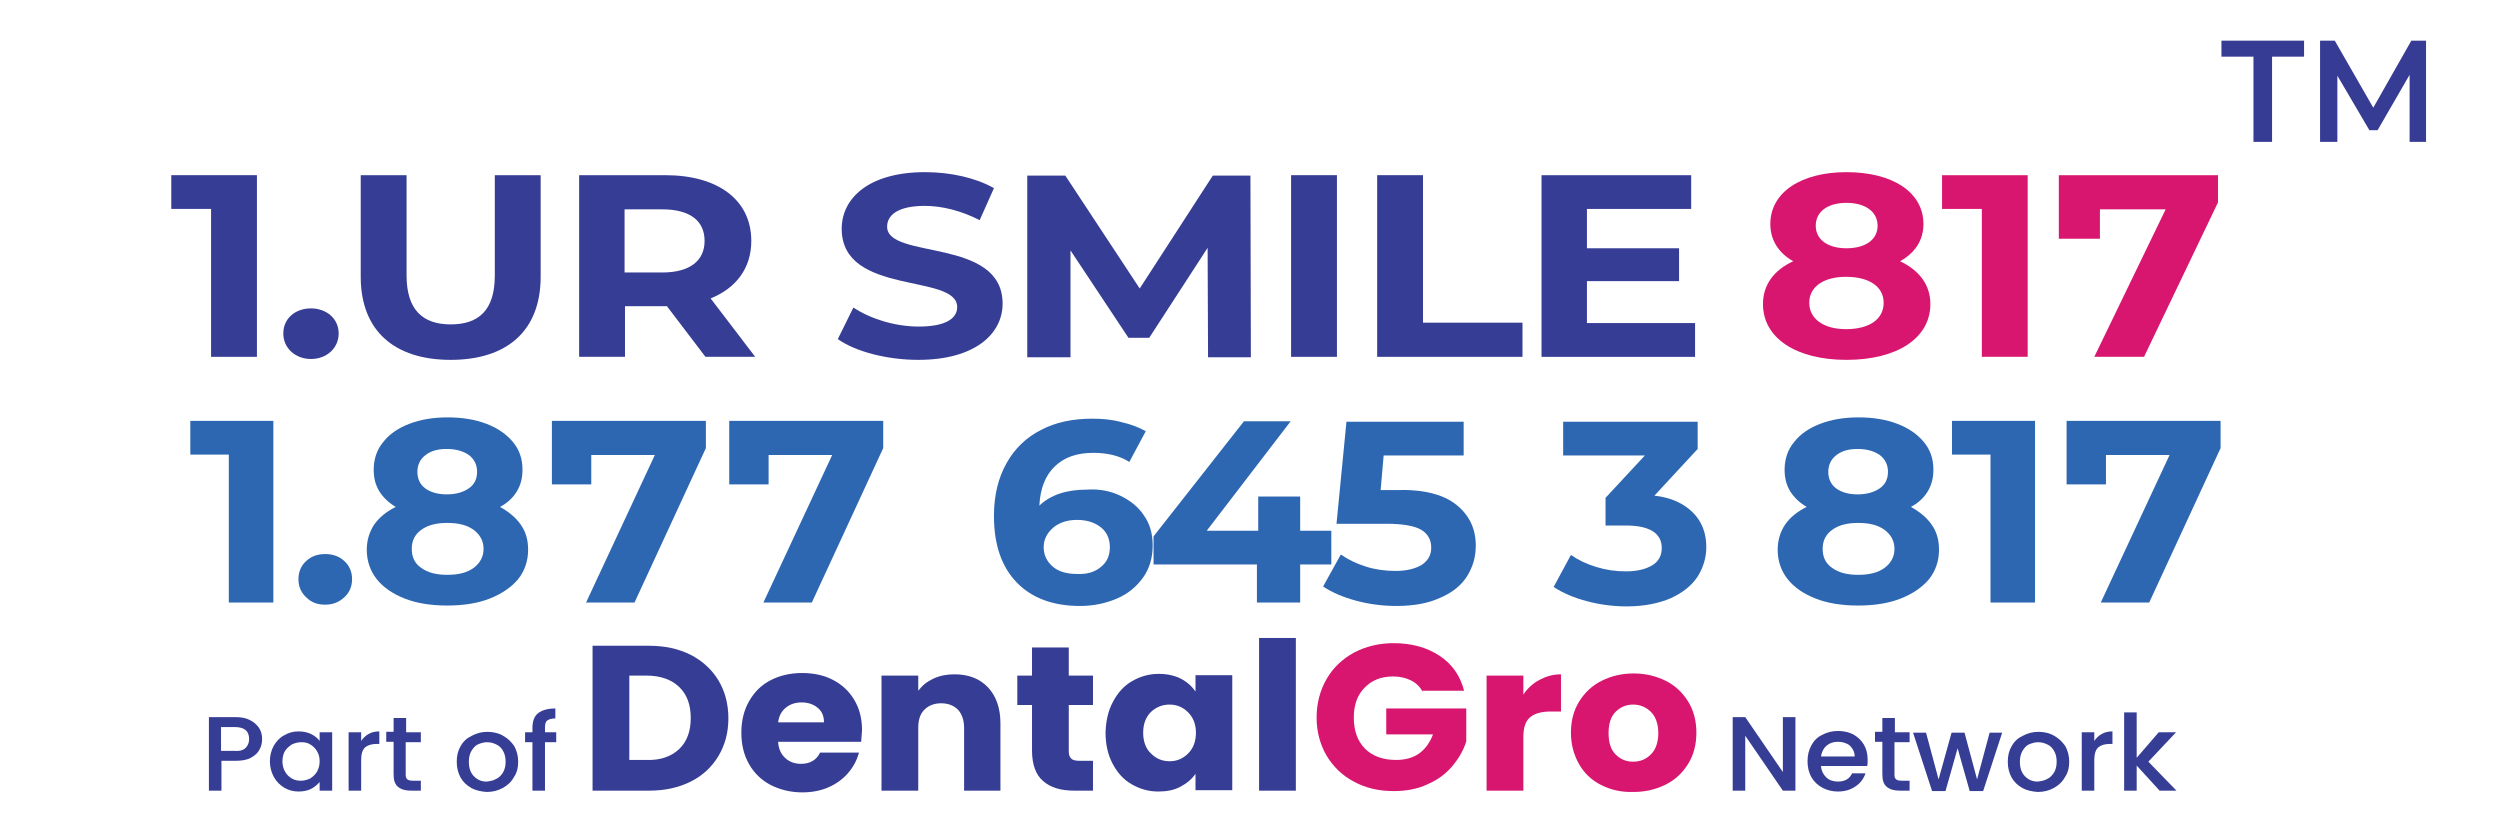 <?xml version="1.0" encoding="utf-8"?>
<!-- Generator: Adobe Illustrator 28.0.0, SVG Export Plug-In . SVG Version: 6.00 Build 0)  -->
<svg version="1.1" id="Layer_1" xmlns="http://www.w3.org/2000/svg" xmlns:xlink="http://www.w3.org/1999/xlink" x="0px" y="0px"
	 viewBox="0 0 578 192.2" style="enable-background:new 0 0 578 192.2;" xml:space="preserve">
<g>
	<g>
		<g>
			<path style="fill:#363D94;" d="M159.7,151.4c2.7,1.4,4.9,3.4,6.4,5.9c1.5,2.5,2.3,5.4,2.3,8.8c0,3.3-0.8,6.2-2.3,8.7
				c-1.5,2.5-3.6,4.5-6.4,5.9c-2.8,1.4-6,2.1-9.6,2.1H137v-33.5h13.1C153.7,149.3,156.9,150,159.7,151.4z M157,173.2
				c1.8-1.7,2.7-4.1,2.7-7.2c0-3.1-0.9-5.5-2.7-7.2c-1.8-1.7-4.3-2.6-7.5-2.6h-4v19.5h4C152.7,175.8,155.2,174.9,157,173.2z"/>
			<path style="fill:#363D94;" d="M199.1,171.5h-19.2c0.1,1.7,0.7,2.9,1.7,3.8c1,0.9,2.2,1.3,3.6,1.3c2.1,0,3.6-0.9,4.4-2.6h9
				c-0.5,1.8-1.3,3.3-2.5,4.7c-1.2,1.4-2.7,2.5-4.5,3.3c-1.8,0.8-3.9,1.2-6.1,1.2c-2.7,0-5.1-0.6-7.3-1.7c-2.1-1.1-3.8-2.7-5-4.8
				c-1.2-2.1-1.8-4.5-1.8-7.3c0-2.8,0.6-5.2,1.8-7.3c1.2-2.1,2.8-3.7,4.9-4.8c2.1-1.1,4.6-1.7,7.3-1.7c2.7,0,5.1,0.5,7.2,1.6
				c2.1,1.1,3.7,2.6,4.9,4.6c1.2,2,1.8,4.3,1.8,7C199.2,169.8,199.2,170.6,199.1,171.5z M190.5,166.9c0-1.4-0.5-2.5-1.5-3.3
				c-1-0.8-2.2-1.2-3.7-1.2c-1.4,0-2.6,0.4-3.6,1.2c-1,0.8-1.6,1.9-1.8,3.4H190.5z"/>
			<path style="fill:#363D94;" d="M228.4,158.9c1.9,2,2.9,4.8,2.9,8.3v15.6h-8.4v-14.5c0-1.8-0.5-3.2-1.4-4.2c-1-1-2.3-1.5-3.9-1.5
				c-1.6,0-2.9,0.5-3.9,1.5c-1,1-1.4,2.4-1.4,4.2v14.5h-8.5v-26.6h8.5v3.5c0.9-1.2,2-2.1,3.5-2.8c1.5-0.7,3.1-1,4.9-1
				C223.9,155.9,226.5,156.9,228.4,158.9z"/>
			<path style="fill:#363D94;" d="M252.7,175.9v6.9h-4.3c-3.1,0-5.5-0.7-7.2-2.2c-1.7-1.4-2.6-3.8-2.6-7.1V163h-3.4v-6.8h3.4v-6.5
				h8.5v6.5h5.6v6.8h-5.6v10.7c0,0.8,0.2,1.4,0.6,1.7c0.4,0.4,1.1,0.5,2,0.5H252.7z"/>
			<path style="fill:#363D94;" d="M257.3,162.3c1.1-2.1,2.5-3.7,4.4-4.8c1.9-1.1,3.9-1.7,6.2-1.7c2,0,3.7,0.4,5.1,1.1
				c1.5,0.8,2.6,1.8,3.4,3v-3.8h8.5v26.6h-8.5v-3.8c-0.8,1.2-2,2.2-3.5,3c-1.5,0.8-3.2,1.1-5.1,1.1c-2.3,0-4.3-0.6-6.2-1.7
				c-1.9-1.1-3.3-2.7-4.4-4.8c-1.1-2.1-1.6-4.5-1.6-7.2C255.7,166.7,256.2,164.3,257.3,162.3z M274.7,164.7
				c-1.2-1.2-2.6-1.8-4.3-1.8s-3.1,0.6-4.3,1.7c-1.2,1.2-1.8,2.8-1.8,4.8c0,2,0.6,3.7,1.8,4.8c1.2,1.2,2.6,1.8,4.3,1.8
				s3.1-0.6,4.3-1.8c1.2-1.2,1.8-2.8,1.8-4.8C276.5,167.5,275.9,165.9,274.7,164.7z"/>
			<path style="fill:#363D94;" d="M299.6,147.5v35.3h-8.5v-35.3H299.6z"/>
			<path style="fill:#D9166F;" d="M328.9,159.9c-0.6-1.1-1.5-2-2.7-2.6c-1.2-0.6-2.6-0.9-4.1-0.9c-2.8,0-5,0.9-6.6,2.6
				c-1.7,1.7-2.5,4-2.5,6.9c0,3.1,0.9,5.5,2.6,7.2c1.7,1.7,4.1,2.6,7.2,2.6c2.1,0,3.9-0.5,5.3-1.5c1.4-1,2.5-2.5,3.2-4.4h-10.8v-6
				h18.5v7.6c-0.6,2-1.7,3.9-3.2,5.7c-1.5,1.8-3.4,3.2-5.7,4.2c-2.3,1.1-4.9,1.6-7.9,1.6c-3.4,0-6.5-0.7-9.2-2.2
				c-2.7-1.4-4.8-3.5-6.3-6c-1.5-2.6-2.3-5.5-2.3-8.8c0-3.3,0.8-6.3,2.3-8.9c1.5-2.6,3.6-4.6,6.3-6.1c2.7-1.4,5.7-2.2,9.2-2.2
				c4.2,0,7.7,1,10.6,2.9c2.9,1.9,4.8,4.6,5.7,8.1H328.9z"/>
			<path style="fill:#D9166F;" d="M355.9,157.2c1.5-0.8,3.1-1.3,5-1.3v8.6h-2.3c-2.1,0-3.7,0.4-4.8,1.3c-1.1,0.9-1.6,2.4-1.6,4.6
				v12.4h-8.5v-26.6h8.5v4.4C353.1,159.2,354.4,158,355.9,157.2z"/>
			<path style="fill:#D9166F;" d="M370.2,181.5c-2.2-1.1-3.9-2.7-5.1-4.8c-1.2-2.1-1.9-4.5-1.9-7.3c0-2.7,0.6-5.1,1.9-7.2
				c1.3-2.1,3-3.7,5.2-4.8c2.2-1.1,4.6-1.7,7.4-1.7c2.7,0,5.2,0.6,7.4,1.7c2.2,1.1,3.9,2.7,5.2,4.8c1.3,2.1,1.9,4.5,1.9,7.2
				c0,2.7-0.6,5.1-1.9,7.2c-1.3,2.1-3,3.7-5.2,4.8c-2.2,1.1-4.7,1.7-7.4,1.7C374.8,183.2,372.4,182.6,370.2,181.5z M381.7,174.4
				c1.1-1.1,1.7-2.8,1.7-4.9c0-2.1-0.6-3.8-1.7-4.9c-1.1-1.1-2.5-1.7-4.1-1.7c-1.7,0-3,0.6-4.1,1.7c-1.1,1.1-1.6,2.8-1.6,4.9
				c0,2.1,0.5,3.8,1.6,4.9c1.1,1.1,2.4,1.7,4,1.7C379.2,176.1,380.5,175.6,381.7,174.4z"/>
		</g>
	</g>
	<g>
		<path style="fill:#363D94;" d="M415.1,182.8h-2.9l-8.7-12.7v12.7h-2.9v-17h2.9l8.7,12.7v-12.7h2.9V182.8z"/>
		<path style="fill:#363D94;" d="M431.7,177.1H421c0.1,1.1,0.5,1.9,1.2,2.6c0.7,0.7,1.7,1,2.7,1c1.6,0,2.7-0.6,3.3-1.9h3.1
			c-0.4,1.2-1.2,2.3-2.3,3c-1.1,0.8-2.5,1.2-4.1,1.2c-1.3,0-2.5-0.3-3.6-0.9c-1.1-0.6-1.9-1.4-2.5-2.4c-0.6-1.1-0.9-2.3-0.9-3.7
			c0-1.4,0.3-2.6,0.9-3.7c0.6-1.1,1.4-1.9,2.5-2.4c1.1-0.6,2.3-0.9,3.7-0.9c1.3,0,2.5,0.3,3.5,0.8c1,0.6,1.8,1.3,2.4,2.3
			c0.6,1,0.9,2.2,0.9,3.5C431.8,176.3,431.8,176.7,431.7,177.1z M428.8,174.9c0-1-0.4-1.8-1.1-2.5c-0.7-0.6-1.7-0.9-2.8-0.9
			c-1,0-1.9,0.3-2.6,0.9c-0.7,0.6-1.1,1.4-1.3,2.5H428.8z"/>
		<path style="fill:#363D94;" d="M438,171.6v7.5c0,0.5,0.1,0.9,0.4,1.1c0.2,0.2,0.7,0.3,1.3,0.3h1.8v2.3h-2.3c-1.3,0-2.3-0.3-3-0.9
			c-0.7-0.6-1-1.5-1-2.9v-7.5h-1.7v-2.3h1.7V166h2.9v3.3h3.4v2.3H438z"/>
		<path style="fill:#363D94;" d="M462.9,169.4l-4.4,13.5h-3.1l-2.8-9.9l-2.8,9.9h-3.1l-4.4-13.5h3l2.9,10.8l3-10.8h3l2.9,10.8
			l2.9-10.8H462.9z"/>
		<path style="fill:#363D94;" d="M467.6,182.2c-1.1-0.6-1.9-1.4-2.5-2.4c-0.6-1.1-0.9-2.3-0.9-3.7c0-1.4,0.3-2.6,0.9-3.6
			c0.6-1.1,1.5-1.9,2.6-2.4c1.1-0.6,2.3-0.9,3.6-0.9s2.6,0.3,3.6,0.9c1.1,0.6,1.9,1.4,2.6,2.4c0.6,1.1,0.9,2.3,0.9,3.6
			c0,1.4-0.3,2.6-1,3.6c-0.6,1.1-1.5,1.9-2.6,2.5c-1.1,0.6-2.3,0.9-3.7,0.9C469.9,183,468.7,182.8,467.6,182.2z M473.3,180.1
			c0.7-0.3,1.2-0.9,1.6-1.5c0.4-0.7,0.6-1.5,0.6-2.5c0-1-0.2-1.8-0.6-2.5c-0.4-0.7-0.9-1.2-1.6-1.5c-0.6-0.3-1.3-0.5-2.1-0.5
			c-0.7,0-1.4,0.2-2.1,0.5s-1.1,0.9-1.5,1.5c-0.4,0.7-0.6,1.5-0.6,2.5c0,1.5,0.4,2.6,1.2,3.4c0.8,0.8,1.7,1.2,2.9,1.2
			C471.9,180.6,472.6,180.5,473.3,180.1z"/>
		<path style="fill:#363D94;" d="M485.9,169.7c0.7-0.4,1.5-0.6,2.5-0.6v2.9h-0.7c-1.1,0-2,0.3-2.6,0.8c-0.6,0.6-0.9,1.5-0.9,2.9v7.1
			h-2.9v-13.5h2.9v2C484.7,170.6,485.2,170.1,485.9,169.7z"/>
		<path style="fill:#363D94;" d="M496.7,176.1l6.5,6.7h-3.9L494,177v5.8h-2.9v-18.1h2.9v10.5l5.1-5.9h4L496.7,176.1z"/>
	</g>
	<g>
		<g>
			<path style="fill:#363D94;" d="M60,173.3c-0.4,0.8-1.1,1.4-2,1.9c-0.9,0.5-2.1,0.7-3.6,0.7h-3.2v6.9h-2.9v-17h6.1
				c1.4,0,2.5,0.2,3.4,0.7c0.9,0.4,1.6,1.1,2.1,1.8c0.5,0.8,0.7,1.6,0.7,2.6C60.6,171.8,60.4,172.6,60,173.3z M56.8,172.9
				c0.5-0.5,0.8-1.2,0.8-2c0-1.9-1.1-2.8-3.3-2.8h-3.2v5.5h3.2C55.5,173.7,56.3,173.4,56.8,172.9z"/>
			<path style="fill:#363D94;" d="M63.3,172.4c0.6-1,1.4-1.9,2.4-2.4c1-0.6,2.1-0.9,3.3-0.9c1.1,0,2.1,0.2,2.9,0.6
				c0.8,0.4,1.5,0.9,2,1.6v-2h2.9v13.5h-2.9v-2c-0.5,0.6-1.2,1.2-2,1.6c-0.8,0.4-1.8,0.6-2.9,0.6c-1.2,0-2.3-0.3-3.3-0.9
				c-1-0.6-1.8-1.4-2.4-2.5c-0.6-1.1-0.9-2.3-0.9-3.6C62.4,174.7,62.7,173.5,63.3,172.4z M73.3,173.7c-0.4-0.7-0.9-1.2-1.6-1.6
				c-0.6-0.4-1.3-0.5-2.1-0.5c-0.7,0-1.4,0.2-2.1,0.5c-0.6,0.4-1.2,0.9-1.6,1.5c-0.4,0.7-0.6,1.5-0.6,2.4s0.2,1.7,0.6,2.4
				c0.4,0.7,0.9,1.2,1.6,1.6c0.7,0.4,1.3,0.5,2.1,0.5c0.7,0,1.4-0.2,2.1-0.5c0.6-0.4,1.2-0.9,1.6-1.6c0.4-0.7,0.6-1.5,0.6-2.4
				S73.7,174.3,73.3,173.7z"/>
			<path style="fill:#363D94;" d="M85.2,169.7c0.7-0.4,1.5-0.6,2.5-0.6v2.9H87c-1.1,0-2,0.3-2.6,0.8c-0.6,0.6-0.9,1.5-0.9,2.9v7.1
				h-2.9v-13.5h2.9v2C84,170.6,84.5,170.1,85.2,169.7z"/>
			<path style="fill:#363D94;" d="M93.8,171.6v7.5c0,0.5,0.1,0.9,0.4,1.1c0.2,0.2,0.7,0.3,1.3,0.3h1.8v2.3h-2.3
				c-1.3,0-2.3-0.3-3-0.9s-1-1.5-1-2.9v-7.5h-1.7v-2.3h1.7V166h2.9v3.3h3.4v2.3H93.8z"/>
			<path style="fill:#363D94;" d="M109,182.2c-1.1-0.6-1.9-1.4-2.5-2.4c-0.6-1.1-0.9-2.3-0.9-3.7c0-1.4,0.3-2.6,0.9-3.6
				c0.6-1.1,1.5-1.9,2.6-2.4c1.1-0.6,2.3-0.9,3.6-0.9s2.6,0.3,3.6,0.9c1.1,0.6,1.9,1.4,2.6,2.4c0.6,1.1,0.9,2.3,0.9,3.6
				c0,1.4-0.3,2.6-1,3.6c-0.6,1.1-1.5,1.9-2.6,2.5c-1.1,0.6-2.3,0.9-3.7,0.9C111.3,183,110.1,182.8,109,182.2z M114.7,180.1
				c0.7-0.3,1.2-0.9,1.6-1.5c0.4-0.7,0.6-1.5,0.6-2.5c0-1-0.2-1.8-0.6-2.5c-0.4-0.7-0.9-1.2-1.6-1.5c-0.6-0.3-1.3-0.5-2.1-0.5
				c-0.7,0-1.4,0.2-2.1,0.5s-1.1,0.9-1.5,1.5c-0.4,0.7-0.6,1.5-0.6,2.5c0,1.5,0.4,2.6,1.2,3.4c0.8,0.8,1.7,1.2,2.9,1.2
				C113.3,180.6,114,180.5,114.7,180.1z"/>
			<path style="fill:#363D94;" d="M128.6,171.6H126v11.2h-2.9v-11.2h-1.7v-2.3h1.7v-1c0-1.5,0.4-2.7,1.3-3.4c0.9-0.7,2.2-1.1,4-1.1
				v2.3c-0.9,0-1.5,0.2-1.9,0.5c-0.4,0.3-0.5,0.9-0.5,1.7v1h2.6V171.6z"/>
		</g>
	</g>
</g>
<g>
	<path style="fill:#363D94;" d="M59.4,40.5v42H48.8V48.3h-9.2v-7.8H59.4z"/>
	<path style="fill:#363D94;" d="M65.5,77.1c0-3.5,2.8-5.8,6.4-5.8c3.5,0,6.4,2.3,6.4,5.8c0,3.4-2.8,5.9-6.4,5.9
		C68.3,83,65.5,80.5,65.5,77.1z"/>
	<path style="fill:#363D94;" d="M83.4,64V40.5H94v23.2c0,8,3.8,11.3,10.2,11.3c6.5,0,10.2-3.3,10.2-11.3V40.5H125V64
		c0,12.4-7.7,19.2-20.8,19.2C91.1,83.2,83.4,76.4,83.4,64z"/>
	<path style="fill:#363D94;" d="M163.1,82.5l-8.9-11.7h-0.5h-9.2v11.7h-10.6v-42h19.9c12.3,0,19.9,5.8,19.9,15.2
		c0,6.3-3.5,10.9-9.4,13.3l10.3,13.5H163.1z M153.1,48.4h-8.7v14.6h8.7c6.5,0,9.8-2.8,9.8-7.3C162.9,51.1,159.6,48.4,153.1,48.4z"/>
	<path style="fill:#363D94;" d="M193.7,78.4l3.6-7.3c3.9,2.6,9.6,4.4,15.1,4.4c6.3,0,8.9-1.9,8.9-4.5c0-7.9-26.7-2.5-26.7-18.1
		c0-7.1,6.3-13.1,19.3-13.1c5.8,0,11.7,1.3,15.9,3.7l-3.3,7.4c-4.3-2.2-8.7-3.3-12.7-3.3c-6.3,0-8.7,2.2-8.7,4.8
		c0,7.7,26.7,2.4,26.7,17.8c0,7-6.4,13-19.5,13C205.1,83.2,197.8,81.3,193.7,78.4z"/>
	<path style="fill:#363D94;" d="M279.3,82.5l-0.1-25.2l-13.5,20.8h-4.8l-13.4-20.2v24.7h-10v-42h8.8l17.2,26.1l16.9-26.1h8.7l0.1,42
		H279.3z"/>
	<path style="fill:#363D94;" d="M298.5,40.5h10.6v42h-10.6V40.5z"/>
	<path style="fill:#363D94;" d="M318.4,40.5H329v34.1h23v7.9h-33.6V40.5z"/>
	<path style="fill:#363D94;" d="M391.9,74.7v7.8h-35.5v-42H391v7.8h-24.1v9.1h21.3V65h-21.3v9.7H391.9z"/>
	<path style="fill:#D9166F;" d="M446.3,70.3c0,7.9-7.7,12.9-19.4,12.9c-11.6,0-19.3-5-19.3-12.9c0-4.5,2.6-7.9,7-9.9
		c-3.4-1.9-5.3-4.9-5.3-8.6c0-7.4,7.2-12,17.6-12c10.6,0,17.8,4.6,17.8,12c0,3.8-2,6.7-5.4,8.6C443.7,62.5,446.3,65.8,446.3,70.3z
		 M435.5,70c0-3.7-3.3-6-8.7-6c-5.2,0-8.5,2.3-8.5,6s3.3,6.1,8.5,6.1C432.2,76.1,435.5,73.8,435.5,70z M419.8,52.2
		c0,3.2,2.8,5.2,7.1,5.2c4.4,0,7.2-2,7.2-5.2c0-3.3-2.9-5.3-7.2-5.3C422.6,46.9,419.8,48.9,419.8,52.2z"/>
	<path style="fill:#D9166F;" d="M468.8,40.5v42h-10.6V48.3H449v-7.8H468.8z"/>
	<path style="fill:#D9166F;" d="M512.8,40.5v6.3l-17.1,35.7h-11.5l16.5-34.1h-15.2v6.8H476V40.5H512.8z"/>
</g>
<g>
	<path style="fill:#2E67B1;" d="M63.2,97.3v42H52.9v-34.2H44v-7.8H63.2z"/>
	<path style="fill:#2E67B1;" d="M70.8,138.1c-1.2-1.1-1.8-2.5-1.8-4.2c0-1.7,0.6-3.1,1.8-4.2c1.2-1.1,2.6-1.6,4.4-1.6
		c1.7,0,3.2,0.5,4.4,1.6c1.2,1.1,1.8,2.5,1.8,4.2c0,1.7-0.6,3.1-1.8,4.2c-1.2,1.1-2.6,1.7-4.4,1.7C73.4,139.8,72,139.3,70.8,138.1z"
		/>
	<path style="fill:#2E67B1;" d="M120.4,121.3c1.2,1.7,1.7,3.6,1.7,5.8c0,2.6-0.8,4.9-2.3,6.8c-1.6,1.9-3.8,3.4-6.6,4.5
		c-2.8,1.1-6.1,1.6-9.8,1.6c-3.7,0-7-0.5-9.8-1.6c-2.8-1.1-5-2.6-6.5-4.5c-1.5-1.9-2.3-4.2-2.3-6.8c0-2.2,0.6-4.1,1.7-5.8
		c1.2-1.7,2.8-3,5-4.1c-1.7-1-2.9-2.2-3.8-3.6c-0.9-1.5-1.3-3.1-1.3-5c0-2.4,0.7-4.6,2.2-6.4c1.4-1.8,3.4-3.2,6-4.2
		c2.6-1,5.5-1.5,8.9-1.5c3.4,0,6.4,0.5,9,1.5c2.6,1,4.6,2.4,6.1,4.2s2.2,3.9,2.2,6.4c0,1.9-0.4,3.5-1.3,5c-0.9,1.5-2.2,2.7-3.9,3.6
		C117.6,118.3,119.3,119.7,120.4,121.3z M109.5,131.3c1.5-1.1,2.3-2.6,2.3-4.4c0-1.8-0.8-3.3-2.3-4.4s-3.5-1.6-6.1-1.6
		c-2.5,0-4.5,0.5-6,1.6c-1.5,1.1-2.2,2.5-2.2,4.4c0,1.9,0.7,3.4,2.2,4.4c1.5,1.1,3.5,1.6,6,1.6C106,132.9,108,132.4,109.5,131.3z
		 M98.4,105.2c-1.2,0.9-1.9,2.2-1.9,3.9c0,1.6,0.6,2.9,1.8,3.8s2.9,1.4,5,1.4c2.1,0,3.8-0.5,5.1-1.4s1.9-2.2,1.9-3.8
		c0-1.6-0.6-2.9-1.9-3.9c-1.3-0.9-3-1.4-5.1-1.4C101.3,103.8,99.7,104.2,98.4,105.2z"/>
	<path style="fill:#2E67B1;" d="M163.2,97.3v6.3l-16.5,35.7h-11.2l15.9-34.1h-14.7v6.8h-9.1V97.3H163.2z"/>
	<path style="fill:#2E67B1;" d="M204.2,97.3v6.3l-16.5,35.7h-11.2l15.9-34.1h-14.7v6.8h-9.1V97.3H204.2z"/>
	<path style="fill:#2E67B1;" d="M259,114.6c2.3,1.1,4.2,2.6,5.5,4.6c1.4,2,2,4.3,2,6.9c0,2.8-0.7,5.3-2.2,7.4
		c-1.5,2.1-3.5,3.8-6.1,4.9c-2.6,1.1-5.4,1.7-8.5,1.7c-6.2,0-11.1-1.8-14.6-5.4c-3.5-3.6-5.3-8.7-5.3-15.4c0-4.8,1-8.8,2.9-12.2
		c1.9-3.4,4.6-6,8-7.7c3.4-1.8,7.4-2.6,11.8-2.6c2.4,0,4.6,0.2,6.8,0.8c2.2,0.5,4,1.2,5.6,2.1l-3.8,7.1c-2.2-1.4-5-2.1-8.3-2.1
		c-3.8,0-6.7,1-8.9,3.1s-3.4,5.1-3.6,9.1c2.6-2.5,6.3-3.7,11-3.7C254.1,113,256.7,113.5,259,114.6z M254.5,131.1
		c1.4-1.1,2.1-2.6,2.1-4.6c0-1.9-0.7-3.5-2.1-4.6s-3.2-1.7-5.5-1.7c-2.2,0-4.1,0.6-5.5,1.8s-2.2,2.7-2.2,4.5c0,1.8,0.7,3.3,2.1,4.5
		c1.4,1.2,3.3,1.7,5.7,1.7C251.4,132.8,253.2,132.2,254.5,131.1z"/>
	<path style="fill:#2E67B1;" d="M307.8,130.5h-7.2v8.8h-10v-8.8h-23.9V124l20.9-26.6h10.8l-19.4,25.3h11.9v-7.9h9.7v7.9h7.2V130.5z"
		/>
	<path style="fill:#2E67B1;" d="M336.7,116.7c3,2.4,4.5,5.5,4.5,9.5c0,2.6-0.7,4.9-2,7s-3.4,3.8-6.2,5c-2.8,1.3-6.2,1.9-10.2,1.9
		c-3.1,0-6.2-0.4-9.2-1.2c-3-0.8-5.6-1.9-7.7-3.3l4.1-7.4c1.7,1.2,3.6,2.1,5.8,2.8s4.5,1,6.8,1c2.6,0,4.6-0.5,6.1-1.4
		c1.5-1,2.2-2.3,2.2-4c0-1.8-0.8-3.2-2.3-4.1c-1.5-0.9-4.2-1.4-8-1.4H309l2.3-23.6h27.1v7.8h-18.5l-0.7,8h3.6
		C329.1,113.1,333.7,114.3,336.7,116.7z"/>
	<path style="fill:#2E67B1;" d="M391.4,118.5c2.1,2.1,3.1,4.8,3.1,8c0,2.4-0.7,4.7-2,6.8c-1.4,2.1-3.4,3.7-6.2,5
		c-2.8,1.2-6.2,1.9-10.2,1.9c-3.1,0-6.2-0.4-9.2-1.2c-3-0.8-5.6-1.9-7.7-3.3l4-7.4c1.7,1.2,3.6,2.1,5.9,2.8s4.5,1,6.8,1
		c2.6,0,4.6-0.5,6.1-1.4c1.5-0.9,2.2-2.3,2.2-4c0-3.4-2.8-5.2-8.3-5.2h-4.7v-6.4l9.1-9.8h-18.9v-7.8h31.1v6.3l-10,10.8
		C386.3,115,389.3,116.4,391.4,118.5z"/>
	<path style="fill:#2E67B1;" d="M446.6,121.3c1.2,1.7,1.7,3.6,1.7,5.8c0,2.6-0.8,4.9-2.3,6.8c-1.6,1.9-3.8,3.4-6.6,4.5
		c-2.8,1.1-6.1,1.6-9.8,1.6c-3.7,0-7-0.5-9.8-1.6c-2.8-1.1-5-2.6-6.5-4.5c-1.5-1.9-2.3-4.2-2.3-6.8c0-2.2,0.6-4.1,1.7-5.8
		c1.2-1.7,2.8-3,5-4.1c-1.7-1-2.9-2.2-3.8-3.6c-0.9-1.5-1.3-3.1-1.3-5c0-2.4,0.7-4.6,2.2-6.4c1.4-1.8,3.4-3.2,6-4.2
		c2.6-1,5.5-1.5,8.9-1.5c3.4,0,6.4,0.5,9,1.5c2.6,1,4.6,2.4,6.1,4.2s2.2,3.9,2.2,6.4c0,1.9-0.4,3.5-1.3,5c-0.9,1.5-2.2,2.7-3.9,3.6
		C443.8,118.3,445.5,119.7,446.6,121.3z M435.7,131.3c1.5-1.1,2.3-2.6,2.3-4.4c0-1.8-0.8-3.3-2.3-4.4s-3.5-1.6-6.1-1.6
		c-2.5,0-4.5,0.5-6,1.6c-1.5,1.1-2.2,2.5-2.2,4.4c0,1.9,0.7,3.4,2.2,4.4c1.5,1.1,3.5,1.6,6,1.6C432.2,132.9,434.2,132.4,435.7,131.3
		z M424.6,105.2c-1.2,0.9-1.9,2.2-1.9,3.9c0,1.6,0.6,2.9,1.8,3.8s2.9,1.4,5,1.4c2.1,0,3.8-0.5,5.1-1.4s1.9-2.2,1.9-3.8
		c0-1.6-0.6-2.9-1.9-3.9c-1.3-0.9-3-1.4-5.1-1.4C427.5,103.8,425.9,104.2,424.6,105.2z"/>
	<path style="fill:#2E67B1;" d="M470.5,97.3v42h-10.3v-34.2h-8.9v-7.8H470.5z"/>
	<path style="fill:#2E67B1;" d="M513.4,97.3v6.3l-16.5,35.7h-11.2l15.9-34.1h-14.7v6.8h-9.1V97.3H513.4z"/>
</g>
<g>
	<path style="fill:#363B93;" d="M521,13.1h-7.4V9.4h19.1v3.7h-7.4v19.7H521V13.1z"/>
	<path style="fill:#363B93;" d="M557.1,32.8l0-15.5l-7.4,12.8h-1.9l-7.4-12.6v15.3h-4V9.4h3.4l8.9,15.5l8.8-15.5h3.4l0,23.4H557.1z"
		/>
</g>
</svg>
